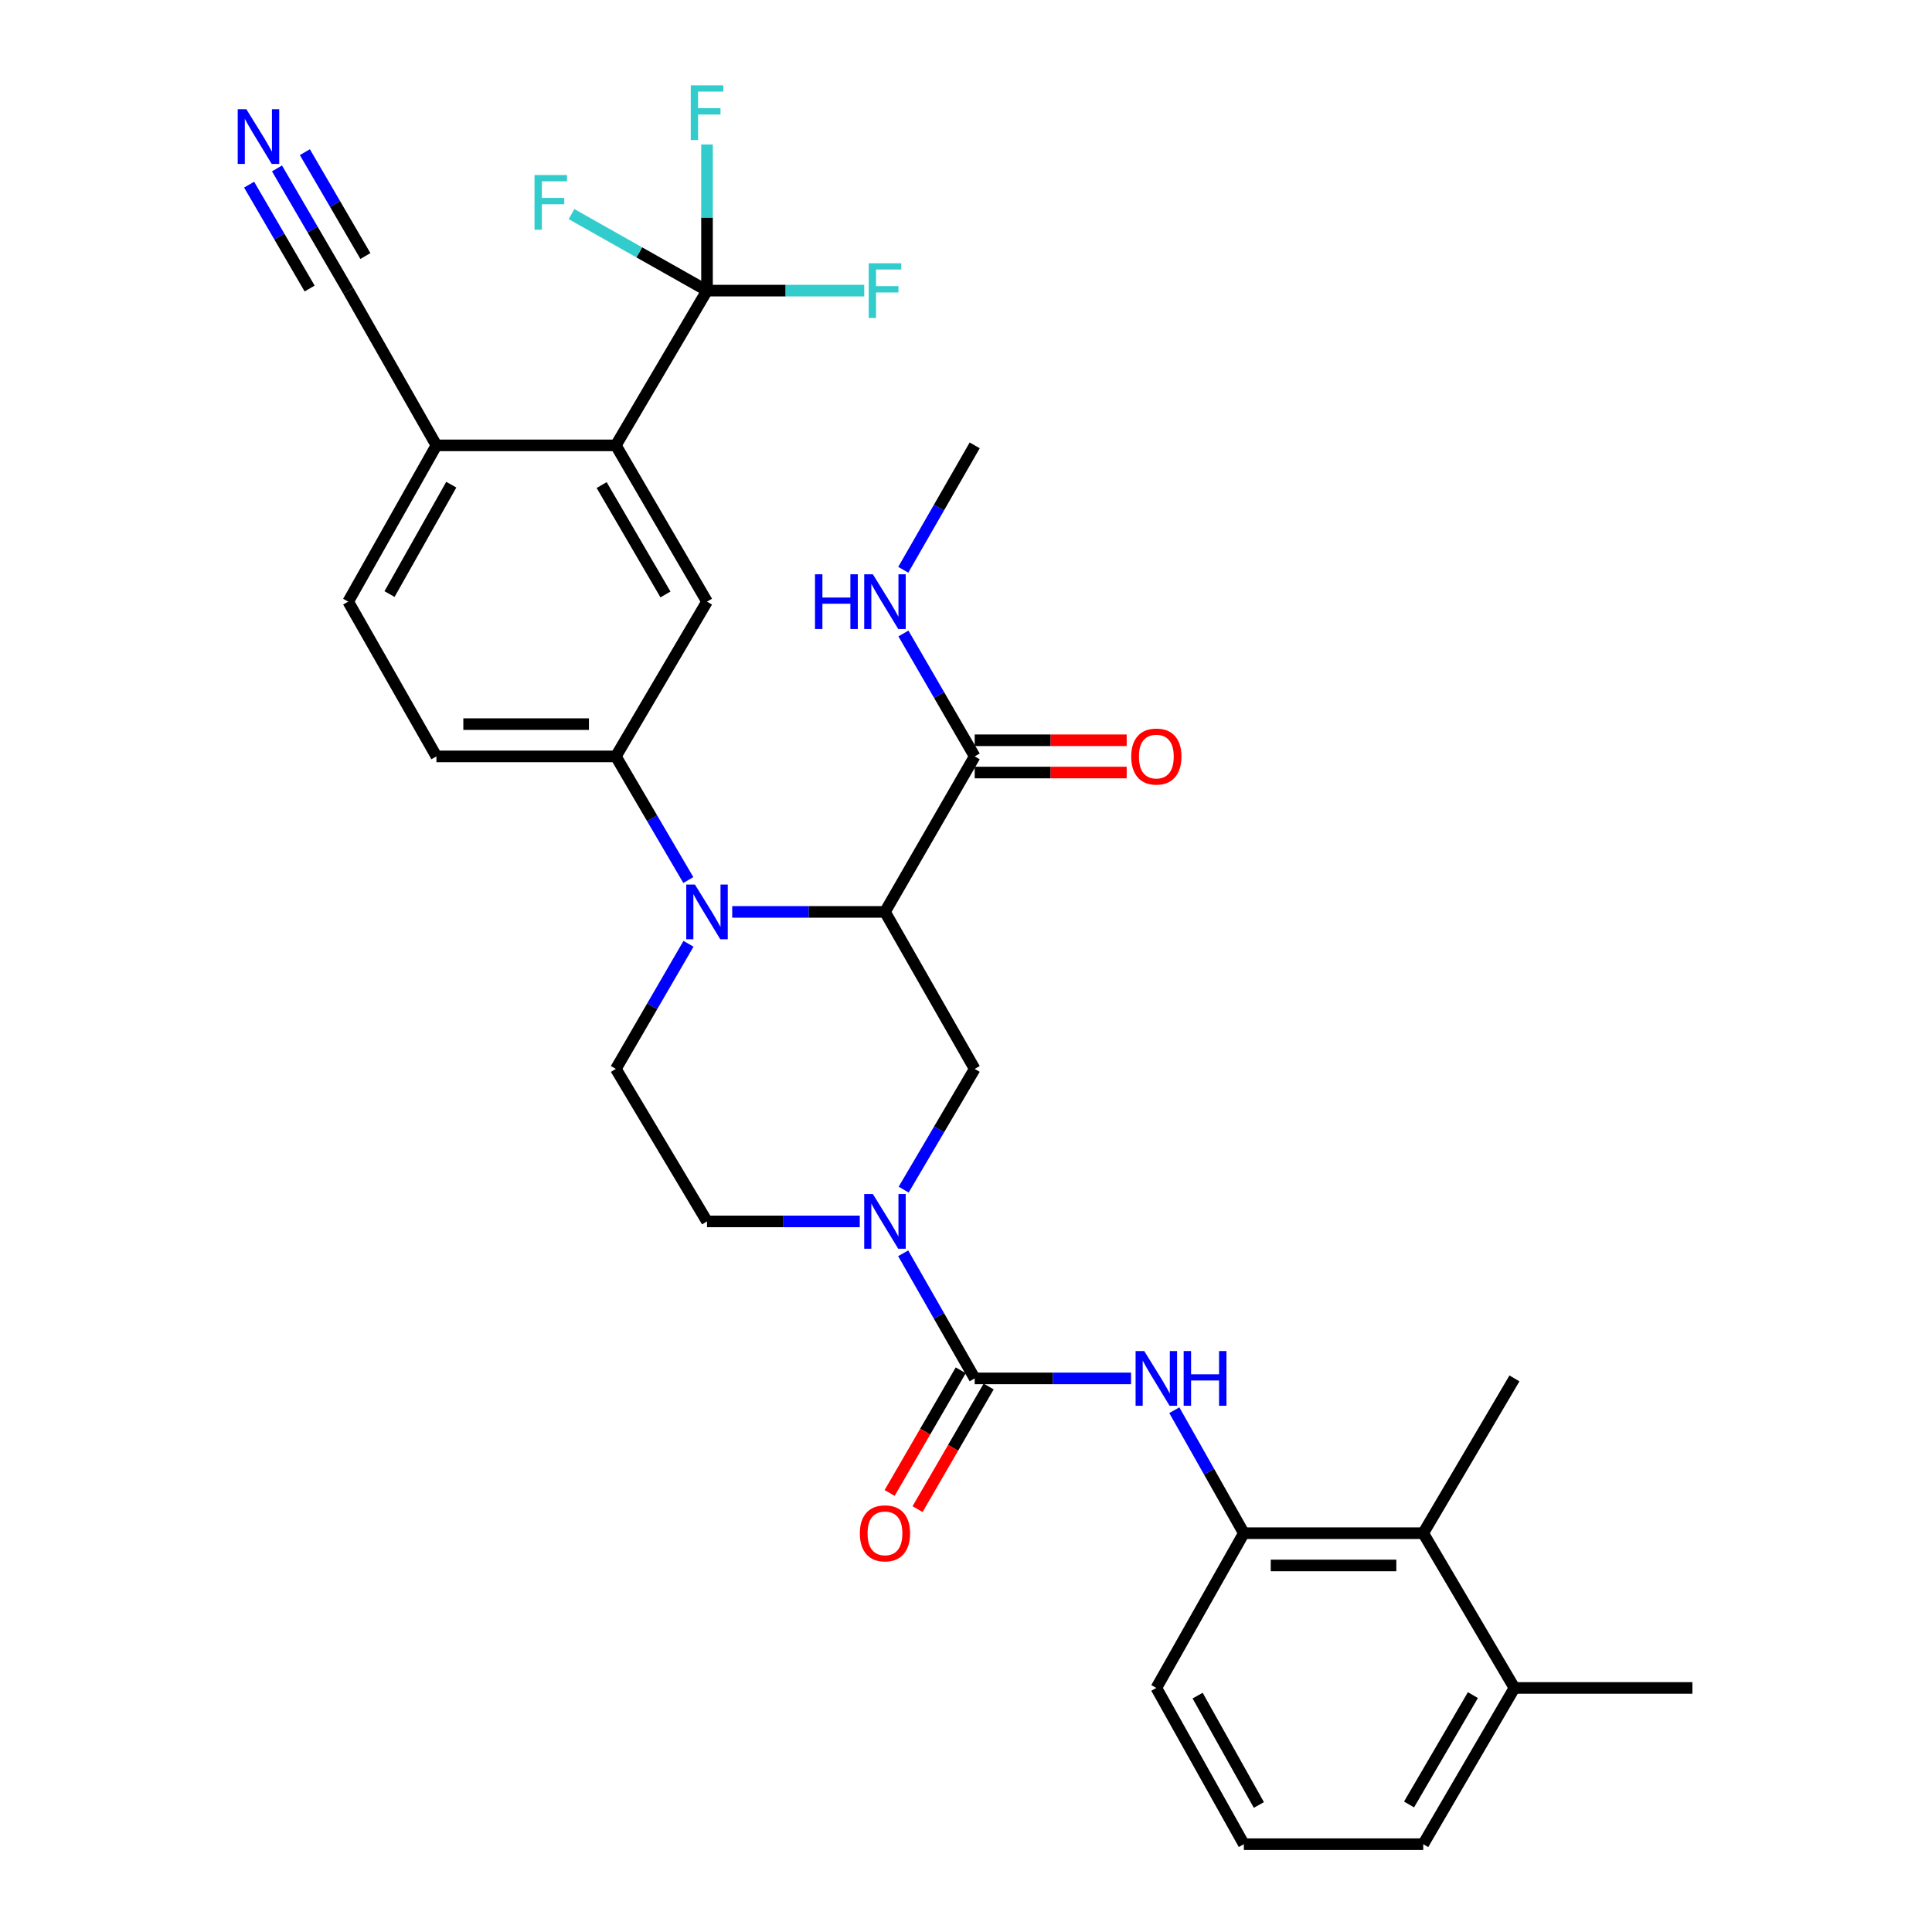 <?xml version='1.0' encoding='iso-8859-1'?>
<svg version='1.1' baseProfile='full'
              xmlns='http://www.w3.org/2000/svg'
                      xmlns:rdkit='http://www.rdkit.org/xml'
                      xmlns:xlink='http://www.w3.org/1999/xlink'
                  xml:space='preserve'
width='1000px' height='1000px' viewBox='0 0 1000 1000'>
<!-- END OF HEADER -->
<rect style='opacity:1.0;fill:#FFFFFF;stroke:none' width='1000' height='1000' x='0' y='0'> </rect>
<path class='bond-0' d='M 458.057,471.999 L 418.525,471.999' style='fill:none;fill-rule:evenodd;stroke:#000000;stroke-width:6px;stroke-linecap:butt;stroke-linejoin:miter;stroke-opacity:1' />
<path class='bond-0' d='M 418.525,471.999 L 378.993,471.999' style='fill:none;fill-rule:evenodd;stroke:#0000FF;stroke-width:6px;stroke-linecap:butt;stroke-linejoin:miter;stroke-opacity:1' />
<path class='bond-4' d='M 458.057,471.999 L 504.5,553.259' style='fill:none;fill-rule:evenodd;stroke:#000000;stroke-width:6px;stroke-linecap:butt;stroke-linejoin:miter;stroke-opacity:1' />
<path class='bond-8' d='M 458.057,471.999 L 504.5,391.51' style='fill:none;fill-rule:evenodd;stroke:#000000;stroke-width:6px;stroke-linecap:butt;stroke-linejoin:miter;stroke-opacity:1' />
<path class='bond-6' d='M 356.282,455.507 L 337.523,423.508' style='fill:none;fill-rule:evenodd;stroke:#0000FF;stroke-width:6px;stroke-linecap:butt;stroke-linejoin:miter;stroke-opacity:1' />
<path class='bond-6' d='M 337.523,423.508 L 318.764,391.51' style='fill:none;fill-rule:evenodd;stroke:#000000;stroke-width:6px;stroke-linecap:butt;stroke-linejoin:miter;stroke-opacity:1' />
<path class='bond-11' d='M 356.364,488.508 L 337.564,520.884' style='fill:none;fill-rule:evenodd;stroke:#0000FF;stroke-width:6px;stroke-linecap:butt;stroke-linejoin:miter;stroke-opacity:1' />
<path class='bond-11' d='M 337.564,520.884 L 318.764,553.259' style='fill:none;fill-rule:evenodd;stroke:#000000;stroke-width:6px;stroke-linecap:butt;stroke-linejoin:miter;stroke-opacity:1' />
<path class='bond-1' d='M 504.5,713.458 L 485.994,681.078' style='fill:none;fill-rule:evenodd;stroke:#000000;stroke-width:6px;stroke-linecap:butt;stroke-linejoin:miter;stroke-opacity:1' />
<path class='bond-1' d='M 485.994,681.078 L 467.488,648.698' style='fill:none;fill-rule:evenodd;stroke:#0000FF;stroke-width:6px;stroke-linecap:butt;stroke-linejoin:miter;stroke-opacity:1' />
<path class='bond-7' d='M 504.5,713.458 L 544.964,713.458' style='fill:none;fill-rule:evenodd;stroke:#000000;stroke-width:6px;stroke-linecap:butt;stroke-linejoin:miter;stroke-opacity:1' />
<path class='bond-7' d='M 544.964,713.458 L 585.429,713.458' style='fill:none;fill-rule:evenodd;stroke:#0000FF;stroke-width:6px;stroke-linecap:butt;stroke-linejoin:miter;stroke-opacity:1' />
<path class='bond-17' d='M 497.275,709.27 L 478.875,741.011' style='fill:none;fill-rule:evenodd;stroke:#000000;stroke-width:6px;stroke-linecap:butt;stroke-linejoin:miter;stroke-opacity:1' />
<path class='bond-17' d='M 478.875,741.011 L 460.475,772.753' style='fill:none;fill-rule:evenodd;stroke:#FF0000;stroke-width:6px;stroke-linecap:butt;stroke-linejoin:miter;stroke-opacity:1' />
<path class='bond-17' d='M 511.726,717.646 L 493.326,749.388' style='fill:none;fill-rule:evenodd;stroke:#000000;stroke-width:6px;stroke-linecap:butt;stroke-linejoin:miter;stroke-opacity:1' />
<path class='bond-17' d='M 493.326,749.388 L 474.926,781.129' style='fill:none;fill-rule:evenodd;stroke:#FF0000;stroke-width:6px;stroke-linecap:butt;stroke-linejoin:miter;stroke-opacity:1' />
<path class='bond-2' d='M 467.735,615.749 L 486.118,584.504' style='fill:none;fill-rule:evenodd;stroke:#0000FF;stroke-width:6px;stroke-linecap:butt;stroke-linejoin:miter;stroke-opacity:1' />
<path class='bond-2' d='M 486.118,584.504 L 504.5,553.259' style='fill:none;fill-rule:evenodd;stroke:#000000;stroke-width:6px;stroke-linecap:butt;stroke-linejoin:miter;stroke-opacity:1' />
<path class='bond-16' d='M 445.014,632.198 L 405.482,632.198' style='fill:none;fill-rule:evenodd;stroke:#0000FF;stroke-width:6px;stroke-linecap:butt;stroke-linejoin:miter;stroke-opacity:1' />
<path class='bond-16' d='M 405.482,632.198 L 365.95,632.198' style='fill:none;fill-rule:evenodd;stroke:#000000;stroke-width:6px;stroke-linecap:butt;stroke-linejoin:miter;stroke-opacity:1' />
<path class='bond-3' d='M 365.95,150.423 L 318.764,230.522' style='fill:none;fill-rule:evenodd;stroke:#000000;stroke-width:6px;stroke-linecap:butt;stroke-linejoin:miter;stroke-opacity:1' />
<path class='bond-22' d='M 365.95,150.423 L 365.95,112.605' style='fill:none;fill-rule:evenodd;stroke:#000000;stroke-width:6px;stroke-linecap:butt;stroke-linejoin:miter;stroke-opacity:1' />
<path class='bond-22' d='M 365.95,112.605 L 365.95,74.787' style='fill:none;fill-rule:evenodd;stroke:#33CCCC;stroke-width:6px;stroke-linecap:butt;stroke-linejoin:miter;stroke-opacity:1' />
<path class='bond-23' d='M 365.95,150.423 L 330.886,130.623' style='fill:none;fill-rule:evenodd;stroke:#000000;stroke-width:6px;stroke-linecap:butt;stroke-linejoin:miter;stroke-opacity:1' />
<path class='bond-23' d='M 330.886,130.623 L 295.822,110.824' style='fill:none;fill-rule:evenodd;stroke:#33CCCC;stroke-width:6px;stroke-linecap:butt;stroke-linejoin:miter;stroke-opacity:1' />
<path class='bond-24' d='M 365.95,150.423 L 406.642,150.423' style='fill:none;fill-rule:evenodd;stroke:#000000;stroke-width:6px;stroke-linecap:butt;stroke-linejoin:miter;stroke-opacity:1' />
<path class='bond-24' d='M 406.642,150.423 L 447.334,150.423' style='fill:none;fill-rule:evenodd;stroke:#33CCCC;stroke-width:6px;stroke-linecap:butt;stroke-linejoin:miter;stroke-opacity:1' />
<path class='bond-5' d='M 318.764,230.522 L 365.95,311.41' style='fill:none;fill-rule:evenodd;stroke:#000000;stroke-width:6px;stroke-linecap:butt;stroke-linejoin:miter;stroke-opacity:1' />
<path class='bond-5' d='M 311.415,251.072 L 344.445,307.693' style='fill:none;fill-rule:evenodd;stroke:#000000;stroke-width:6px;stroke-linecap:butt;stroke-linejoin:miter;stroke-opacity:1' />
<path class='bond-33' d='M 318.764,230.522 L 225.887,230.522' style='fill:none;fill-rule:evenodd;stroke:#000000;stroke-width:6px;stroke-linecap:butt;stroke-linejoin:miter;stroke-opacity:1' />
<path class='bond-9' d='M 318.764,391.51 L 365.95,311.41' style='fill:none;fill-rule:evenodd;stroke:#000000;stroke-width:6px;stroke-linecap:butt;stroke-linejoin:miter;stroke-opacity:1' />
<path class='bond-18' d='M 318.764,391.51 L 225.887,391.51' style='fill:none;fill-rule:evenodd;stroke:#000000;stroke-width:6px;stroke-linecap:butt;stroke-linejoin:miter;stroke-opacity:1' />
<path class='bond-18' d='M 304.833,374.807 L 239.819,374.807' style='fill:none;fill-rule:evenodd;stroke:#000000;stroke-width:6px;stroke-linecap:butt;stroke-linejoin:miter;stroke-opacity:1' />
<path class='bond-10' d='M 607.825,729.919 L 625.818,761.747' style='fill:none;fill-rule:evenodd;stroke:#0000FF;stroke-width:6px;stroke-linecap:butt;stroke-linejoin:miter;stroke-opacity:1' />
<path class='bond-10' d='M 625.818,761.747 L 643.812,793.576' style='fill:none;fill-rule:evenodd;stroke:#000000;stroke-width:6px;stroke-linecap:butt;stroke-linejoin:miter;stroke-opacity:1' />
<path class='bond-19' d='M 504.5,399.861 L 543.834,399.861' style='fill:none;fill-rule:evenodd;stroke:#000000;stroke-width:6px;stroke-linecap:butt;stroke-linejoin:miter;stroke-opacity:1' />
<path class='bond-19' d='M 543.834,399.861 L 583.169,399.861' style='fill:none;fill-rule:evenodd;stroke:#FF0000;stroke-width:6px;stroke-linecap:butt;stroke-linejoin:miter;stroke-opacity:1' />
<path class='bond-19' d='M 504.5,383.159 L 543.834,383.159' style='fill:none;fill-rule:evenodd;stroke:#000000;stroke-width:6px;stroke-linecap:butt;stroke-linejoin:miter;stroke-opacity:1' />
<path class='bond-19' d='M 543.834,383.159 L 583.169,383.159' style='fill:none;fill-rule:evenodd;stroke:#FF0000;stroke-width:6px;stroke-linecap:butt;stroke-linejoin:miter;stroke-opacity:1' />
<path class='bond-25' d='M 504.5,391.51 L 486.055,359.698' style='fill:none;fill-rule:evenodd;stroke:#000000;stroke-width:6px;stroke-linecap:butt;stroke-linejoin:miter;stroke-opacity:1' />
<path class='bond-25' d='M 486.055,359.698 L 467.609,327.885' style='fill:none;fill-rule:evenodd;stroke:#0000FF;stroke-width:6px;stroke-linecap:butt;stroke-linejoin:miter;stroke-opacity:1' />
<path class='bond-13' d='M 643.812,793.576 L 736.661,793.576' style='fill:none;fill-rule:evenodd;stroke:#000000;stroke-width:6px;stroke-linecap:butt;stroke-linejoin:miter;stroke-opacity:1' />
<path class='bond-13' d='M 657.739,810.279 L 722.734,810.279' style='fill:none;fill-rule:evenodd;stroke:#000000;stroke-width:6px;stroke-linecap:butt;stroke-linejoin:miter;stroke-opacity:1' />
<path class='bond-26' d='M 643.812,793.576 L 598.519,873.676' style='fill:none;fill-rule:evenodd;stroke:#000000;stroke-width:6px;stroke-linecap:butt;stroke-linejoin:miter;stroke-opacity:1' />
<path class='bond-32' d='M 318.764,553.259 L 365.95,632.198' style='fill:none;fill-rule:evenodd;stroke:#000000;stroke-width:6px;stroke-linecap:butt;stroke-linejoin:miter;stroke-opacity:1' />
<path class='bond-12' d='M 143.373,87.17 L 161.798,118.796' style='fill:none;fill-rule:evenodd;stroke:#0000FF;stroke-width:6px;stroke-linecap:butt;stroke-linejoin:miter;stroke-opacity:1' />
<path class='bond-12' d='M 161.798,118.796 L 180.223,150.423' style='fill:none;fill-rule:evenodd;stroke:#000000;stroke-width:6px;stroke-linecap:butt;stroke-linejoin:miter;stroke-opacity:1' />
<path class='bond-12' d='M 128.941,95.578 L 144.602,122.46' style='fill:none;fill-rule:evenodd;stroke:#0000FF;stroke-width:6px;stroke-linecap:butt;stroke-linejoin:miter;stroke-opacity:1' />
<path class='bond-12' d='M 144.602,122.46 L 160.264,149.343' style='fill:none;fill-rule:evenodd;stroke:#000000;stroke-width:6px;stroke-linecap:butt;stroke-linejoin:miter;stroke-opacity:1' />
<path class='bond-12' d='M 157.805,78.762 L 173.467,105.644' style='fill:none;fill-rule:evenodd;stroke:#0000FF;stroke-width:6px;stroke-linecap:butt;stroke-linejoin:miter;stroke-opacity:1' />
<path class='bond-12' d='M 173.467,105.644 L 189.128,132.527' style='fill:none;fill-rule:evenodd;stroke:#000000;stroke-width:6px;stroke-linecap:butt;stroke-linejoin:miter;stroke-opacity:1' />
<path class='bond-20' d='M 736.661,793.576 L 783.875,873.676' style='fill:none;fill-rule:evenodd;stroke:#000000;stroke-width:6px;stroke-linecap:butt;stroke-linejoin:miter;stroke-opacity:1' />
<path class='bond-28' d='M 736.661,793.576 L 783.875,713.458' style='fill:none;fill-rule:evenodd;stroke:#000000;stroke-width:6px;stroke-linecap:butt;stroke-linejoin:miter;stroke-opacity:1' />
<path class='bond-14' d='M 180.223,150.423 L 225.887,230.522' style='fill:none;fill-rule:evenodd;stroke:#000000;stroke-width:6px;stroke-linecap:butt;stroke-linejoin:miter;stroke-opacity:1' />
<path class='bond-15' d='M 225.887,230.522 L 180.223,311.41' style='fill:none;fill-rule:evenodd;stroke:#000000;stroke-width:6px;stroke-linecap:butt;stroke-linejoin:miter;stroke-opacity:1' />
<path class='bond-15' d='M 233.583,250.867 L 201.618,307.488' style='fill:none;fill-rule:evenodd;stroke:#000000;stroke-width:6px;stroke-linecap:butt;stroke-linejoin:miter;stroke-opacity:1' />
<path class='bond-21' d='M 225.887,391.51 L 180.223,311.41' style='fill:none;fill-rule:evenodd;stroke:#000000;stroke-width:6px;stroke-linecap:butt;stroke-linejoin:miter;stroke-opacity:1' />
<path class='bond-30' d='M 783.875,873.676 L 875.982,873.676' style='fill:none;fill-rule:evenodd;stroke:#000000;stroke-width:6px;stroke-linecap:butt;stroke-linejoin:miter;stroke-opacity:1' />
<path class='bond-34' d='M 783.875,873.676 L 736.661,954.545' style='fill:none;fill-rule:evenodd;stroke:#000000;stroke-width:6px;stroke-linecap:butt;stroke-linejoin:miter;stroke-opacity:1' />
<path class='bond-34' d='M 762.368,877.385 L 729.319,933.994' style='fill:none;fill-rule:evenodd;stroke:#000000;stroke-width:6px;stroke-linecap:butt;stroke-linejoin:miter;stroke-opacity:1' />
<path class='bond-31' d='M 467.526,294.919 L 486.013,262.72' style='fill:none;fill-rule:evenodd;stroke:#0000FF;stroke-width:6px;stroke-linecap:butt;stroke-linejoin:miter;stroke-opacity:1' />
<path class='bond-31' d='M 486.013,262.72 L 504.5,230.522' style='fill:none;fill-rule:evenodd;stroke:#000000;stroke-width:6px;stroke-linecap:butt;stroke-linejoin:miter;stroke-opacity:1' />
<path class='bond-27' d='M 598.519,873.676 L 643.812,954.545' style='fill:none;fill-rule:evenodd;stroke:#000000;stroke-width:6px;stroke-linecap:butt;stroke-linejoin:miter;stroke-opacity:1' />
<path class='bond-27' d='M 619.886,877.644 L 651.591,934.253' style='fill:none;fill-rule:evenodd;stroke:#000000;stroke-width:6px;stroke-linecap:butt;stroke-linejoin:miter;stroke-opacity:1' />
<path class='bond-29' d='M 643.812,954.545 L 736.661,954.545' style='fill:none;fill-rule:evenodd;stroke:#000000;stroke-width:6px;stroke-linecap:butt;stroke-linejoin:miter;stroke-opacity:1' />
<path  class='atom-1' d='M 359.69 457.839
L 368.97 472.839
Q 369.89 474.319, 371.37 476.999
Q 372.85 479.679, 372.93 479.839
L 372.93 457.839
L 376.69 457.839
L 376.69 486.159
L 372.81 486.159
L 362.85 469.759
Q 361.69 467.839, 360.45 465.639
Q 359.25 463.439, 358.89 462.759
L 358.89 486.159
L 355.21 486.159
L 355.21 457.839
L 359.69 457.839
' fill='#0000FF'/>
<path  class='atom-3' d='M 451.797 618.038
L 461.077 633.038
Q 461.997 634.518, 463.477 637.198
Q 464.957 639.878, 465.037 640.038
L 465.037 618.038
L 468.797 618.038
L 468.797 646.358
L 464.917 646.358
L 454.957 629.958
Q 453.797 628.038, 452.557 625.838
Q 451.357 623.638, 450.997 622.958
L 450.997 646.358
L 447.317 646.358
L 447.317 618.038
L 451.797 618.038
' fill='#0000FF'/>
<path  class='atom-8' d='M 592.259 699.298
L 601.539 714.298
Q 602.459 715.778, 603.939 718.458
Q 605.419 721.138, 605.499 721.298
L 605.499 699.298
L 609.259 699.298
L 609.259 727.618
L 605.379 727.618
L 595.419 711.218
Q 594.259 709.298, 593.019 707.098
Q 591.819 704.898, 591.459 704.218
L 591.459 727.618
L 587.779 727.618
L 587.779 699.298
L 592.259 699.298
' fill='#0000FF'/>
<path  class='atom-8' d='M 612.659 699.298
L 616.499 699.298
L 616.499 711.338
L 630.979 711.338
L 630.979 699.298
L 634.819 699.298
L 634.819 727.618
L 630.979 727.618
L 630.979 714.538
L 616.499 714.538
L 616.499 727.618
L 612.659 727.618
L 612.659 699.298
' fill='#0000FF'/>
<path  class='atom-13' d='M 127.52 56.543
L 136.8 71.543
Q 137.72 73.023, 139.2 75.703
Q 140.68 78.383, 140.76 78.543
L 140.76 56.543
L 144.52 56.543
L 144.52 84.863
L 140.64 84.863
L 130.68 68.463
Q 129.52 66.543, 128.28 64.343
Q 127.08 62.143, 126.72 61.463
L 126.72 84.863
L 123.04 84.863
L 123.04 56.543
L 127.52 56.543
' fill='#0000FF'/>
<path  class='atom-18' d='M 445.057 793.656
Q 445.057 786.856, 448.417 783.056
Q 451.777 779.256, 458.057 779.256
Q 464.337 779.256, 467.697 783.056
Q 471.057 786.856, 471.057 793.656
Q 471.057 800.536, 467.657 804.456
Q 464.257 808.336, 458.057 808.336
Q 451.817 808.336, 448.417 804.456
Q 445.057 800.576, 445.057 793.656
M 458.057 805.136
Q 462.377 805.136, 464.697 802.256
Q 467.057 799.336, 467.057 793.656
Q 467.057 788.096, 464.697 785.296
Q 462.377 782.456, 458.057 782.456
Q 453.737 782.456, 451.377 785.256
Q 449.057 788.056, 449.057 793.656
Q 449.057 799.376, 451.377 802.256
Q 453.737 805.136, 458.057 805.136
' fill='#FF0000'/>
<path  class='atom-20' d='M 585.519 391.59
Q 585.519 384.79, 588.879 380.99
Q 592.239 377.19, 598.519 377.19
Q 604.799 377.19, 608.159 380.99
Q 611.519 384.79, 611.519 391.59
Q 611.519 398.47, 608.119 402.39
Q 604.719 406.27, 598.519 406.27
Q 592.279 406.27, 588.879 402.39
Q 585.519 398.51, 585.519 391.59
M 598.519 403.07
Q 602.839 403.07, 605.159 400.19
Q 607.519 397.27, 607.519 391.59
Q 607.519 386.03, 605.159 383.23
Q 602.839 380.39, 598.519 380.39
Q 594.199 380.39, 591.839 383.19
Q 589.519 385.99, 589.519 391.59
Q 589.519 397.31, 591.839 400.19
Q 594.199 403.07, 598.519 403.07
' fill='#FF0000'/>
<path  class='atom-23' d='M 357.53 44.165
L 374.37 44.165
L 374.37 47.405
L 361.33 47.405
L 361.33 56.005
L 372.93 56.005
L 372.93 59.285
L 361.33 59.285
L 361.33 72.485
L 357.53 72.485
L 357.53 44.165
' fill='#33CCCC'/>
<path  class='atom-24' d='M 276.66 90.599
L 293.5 90.599
L 293.5 93.839
L 280.46 93.839
L 280.46 102.439
L 292.06 102.439
L 292.06 105.719
L 280.46 105.719
L 280.46 118.919
L 276.66 118.919
L 276.66 90.599
' fill='#33CCCC'/>
<path  class='atom-25' d='M 449.637 136.263
L 466.477 136.263
L 466.477 139.503
L 453.437 139.503
L 453.437 148.103
L 465.037 148.103
L 465.037 151.383
L 453.437 151.383
L 453.437 164.583
L 449.637 164.583
L 449.637 136.263
' fill='#33CCCC'/>
<path  class='atom-26' d='M 421.837 297.25
L 425.677 297.25
L 425.677 309.29
L 440.157 309.29
L 440.157 297.25
L 443.997 297.25
L 443.997 325.57
L 440.157 325.57
L 440.157 312.49
L 425.677 312.49
L 425.677 325.57
L 421.837 325.57
L 421.837 297.25
' fill='#0000FF'/>
<path  class='atom-26' d='M 451.797 297.25
L 461.077 312.25
Q 461.997 313.73, 463.477 316.41
Q 464.957 319.09, 465.037 319.25
L 465.037 297.25
L 468.797 297.25
L 468.797 325.57
L 464.917 325.57
L 454.957 309.17
Q 453.797 307.25, 452.557 305.05
Q 451.357 302.85, 450.997 302.17
L 450.997 325.57
L 447.317 325.57
L 447.317 297.25
L 451.797 297.25
' fill='#0000FF'/>
</svg>
